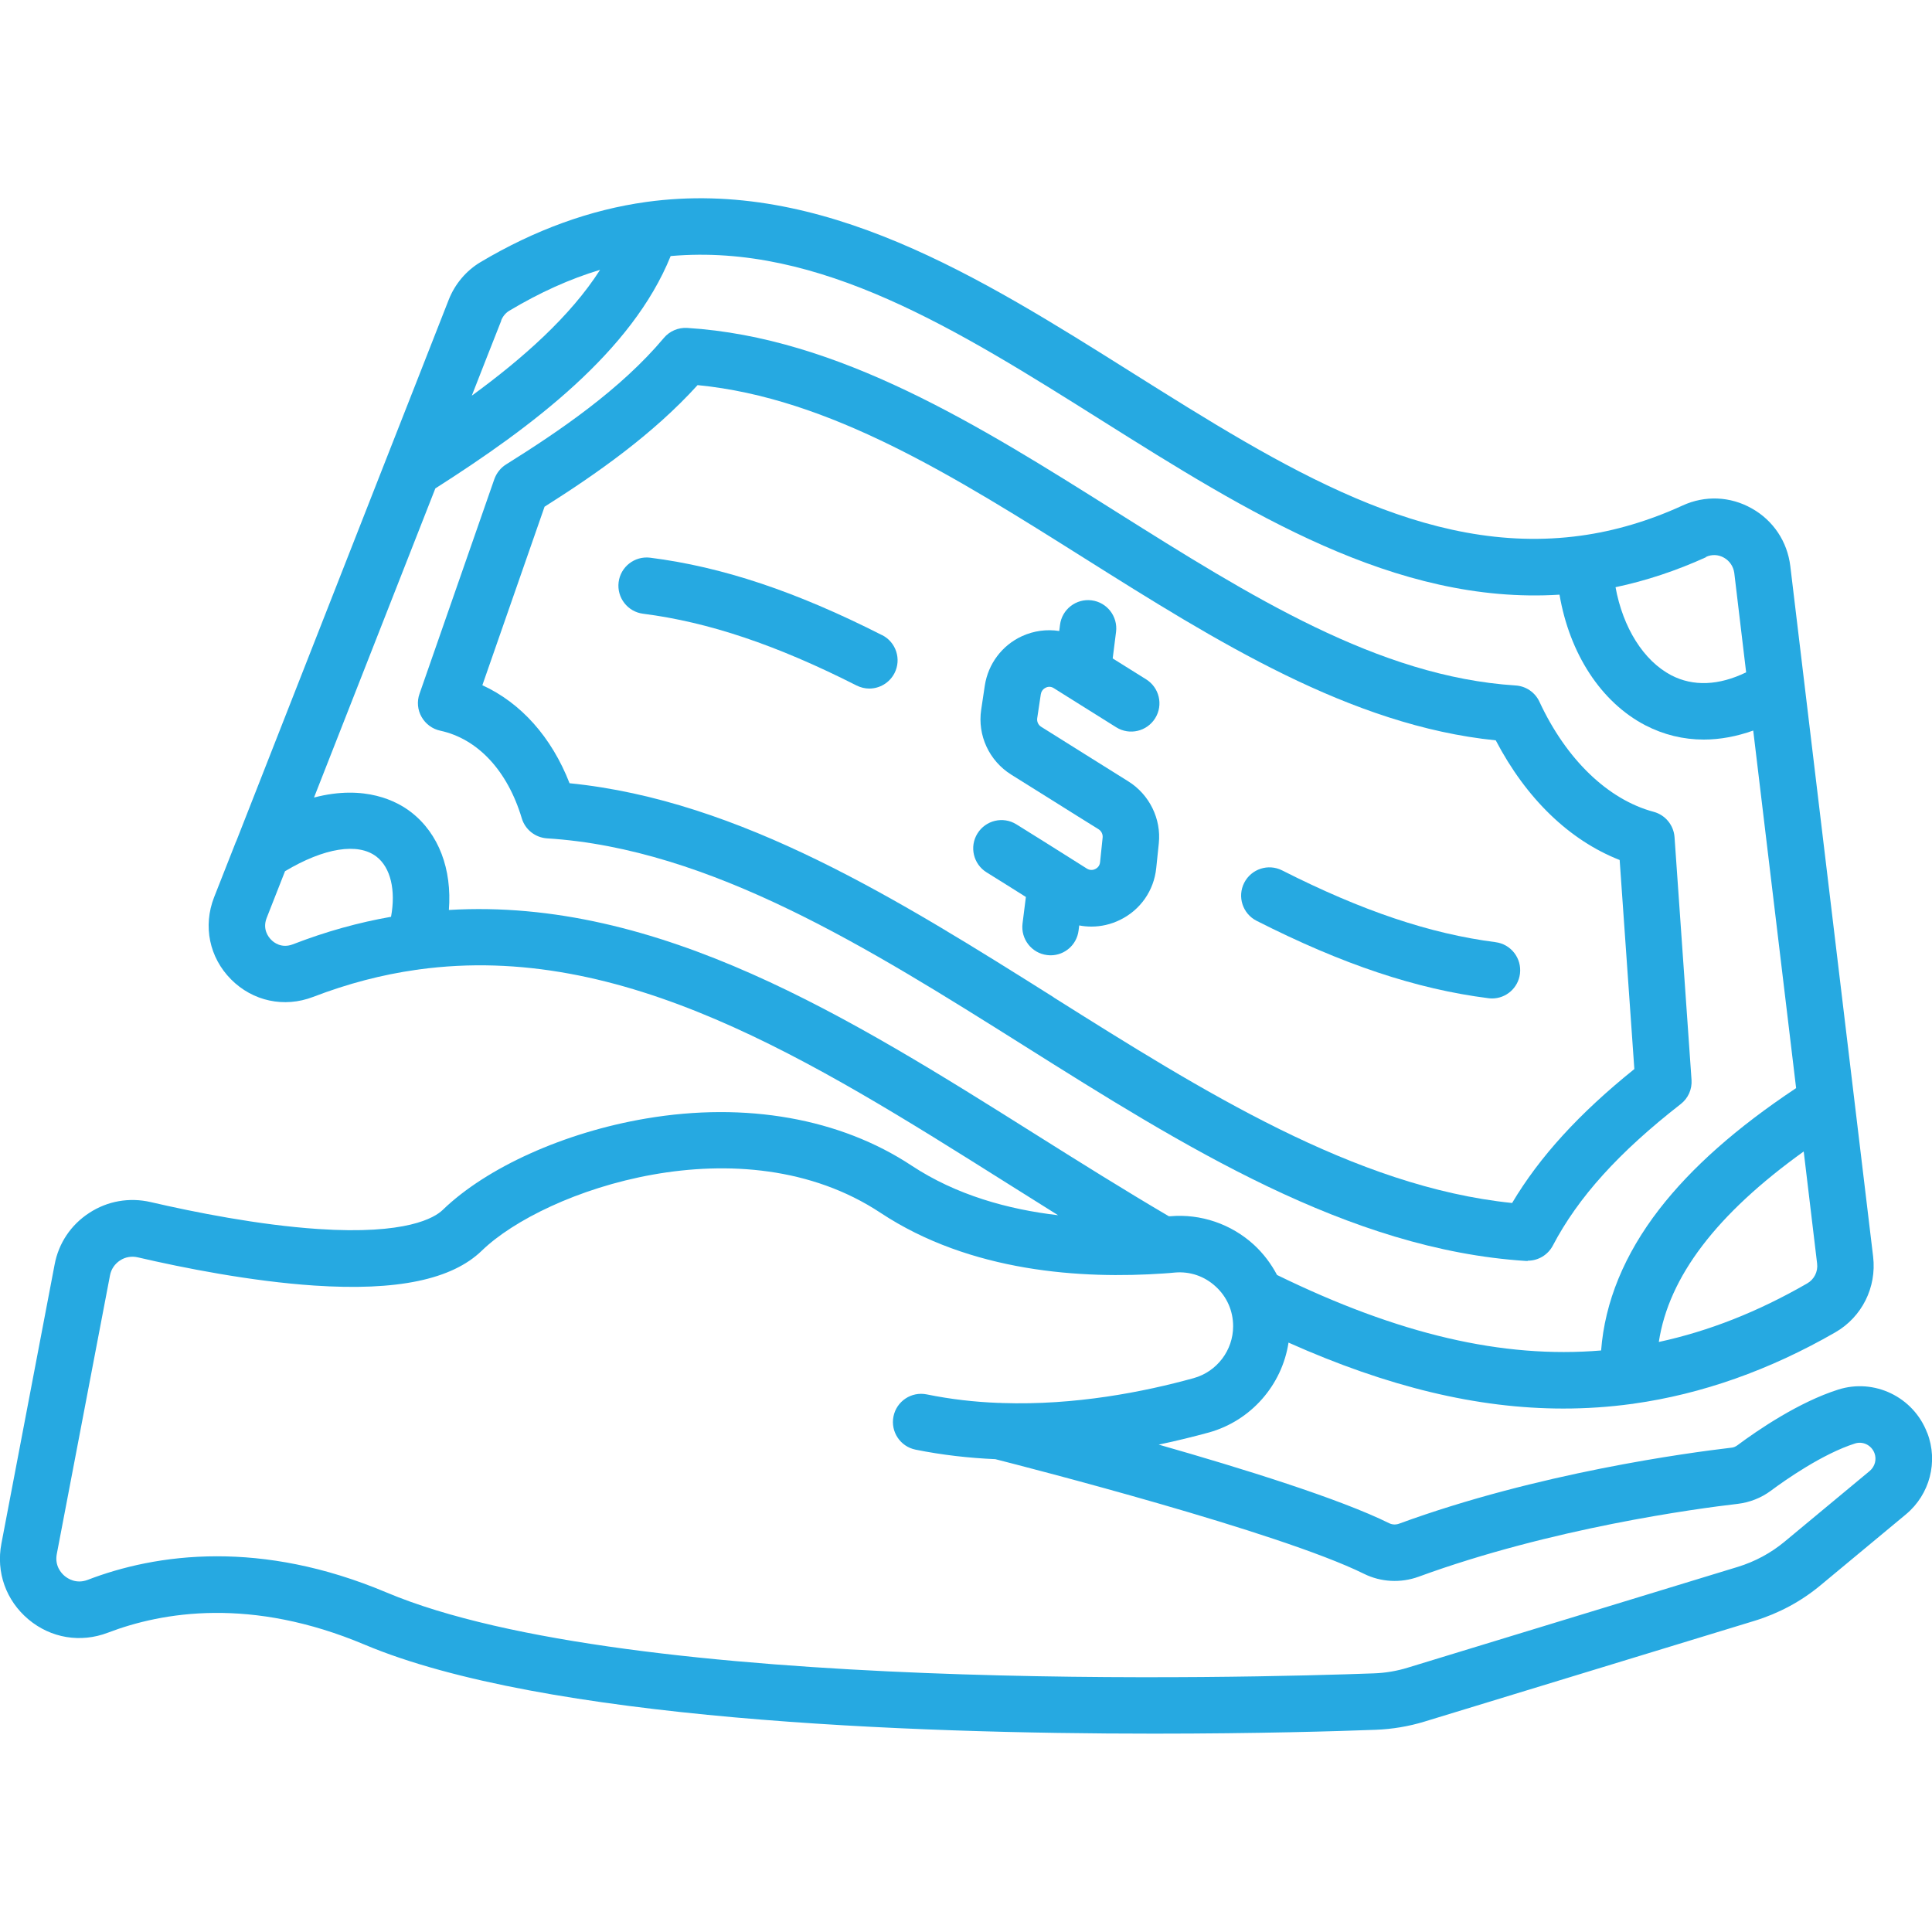 <?xml version="1.0" encoding="UTF-8"?>
<svg id="Layer_1" data-name="Layer 1" xmlns="http://www.w3.org/2000/svg" viewBox="0 0 150 150">
  <defs>
    <style>
      .cls-1 {
        fill: #26a9e1;
        stroke-width: 0px;
      }
    </style>
  </defs>
  <path class="cls-1" d="m145.17,114.2l-6.61,5.49c-1.07.89-2.3,1.55-3.63,1.96l-25.61,7.82c-.87.27-1.77.42-2.68.45-9.49.35-57.78,1.67-76.63-6.28-4.91-2.07-9.33-2.81-13.16-2.81-4.07,0-7.47.84-10.04,1.83-.89.34-1.55-.1-1.79-.3-.24-.2-.79-.77-.61-1.71l4.13-21.63c.09-.48.37-.89.78-1.16.41-.27.9-.35,1.38-.24,3.53.82,8.77,1.86,13.7,2.19,6.43.43,10.69-.46,13.01-2.71,4.87-4.72,20.21-10.04,30.95-2.94,7,4.63,15.67,5.15,22.01,4.71,0,0,0,0,0,0,.29-.02.57-.04.85-.07,1.17-.1,2.29.28,3.16,1.08.88.8,1.36,1.9,1.36,3.09,0,1.87-1.26,3.53-3.07,4.03-3.87,1.07-9.2,2.12-14.86,1.93-.1-.01-.21-.01-.31-.01-1.83-.07-3.69-.28-5.55-.66-1.19-.24-2.34.53-2.58,1.71-.24,1.19.53,2.34,1.71,2.58,2.08.42,4.16.65,6.2.74,2.39.61,22.02,5.64,28.62,8.9,1.31.65,2.85.73,4.23.23,10.33-3.78,21.58-5.29,24.78-5.66.93-.11,1.83-.46,2.58-1.02,1.13-.84,4.02-2.87,6.54-3.67.61-.19,1.26.13,1.5.74.19.49.04,1.05-.36,1.39h0Zm-110.32-43.54c.25-3.17-.78-5.94-2.94-7.61-1.06-.82-3.55-2.17-7.53-1.13,3.14-8,6.28-16,9.42-24,7.47-4.76,15.26-10.59,18.27-18.04,11.57-1.02,22.24,5.7,33.51,12.79,11.19,7.04,22.74,14.3,35.5,13.5.78,4.57,3.21,8.34,6.66,10.14,1.43.74,2.96,1.11,4.54,1.11,1.26,0,2.55-.24,3.84-.7l3.33,27.76c-4.63,3.08-8.12,6.17-10.63,9.41-2.71,3.51-4.22,7.19-4.51,10.96-7.65.64-15.72-1.25-25.16-5.86-.46-.87-1.06-1.67-1.8-2.35-1.76-1.61-4.13-2.42-6.5-2.21-.03,0-.07,0-.1,0-3.44-2.02-6.92-4.2-10.29-6.32-14.45-9.09-29.3-18.43-45.61-17.46h0Zm-12.12,2.66c-.87.33-1.47-.14-1.68-.36-.22-.22-.68-.82-.35-1.68l1.43-3.64c3.03-1.81,5.66-2.24,7.1-1.13,1.1.85,1.51,2.61,1.13,4.67-2.51.44-5.05,1.14-7.63,2.14h0Zm16.18-48.44c.13-.32.35-.59.64-.76,2.36-1.41,4.68-2.46,7.04-3.17-2.31,3.62-6.04,6.91-9.96,9.77.76-1.94,1.52-3.89,2.29-5.83h0Zm93.54,18.36c.45-.21.96-.19,1.4.06.44.25.73.68.8,1.19l.92,7.71c-2.12,1.03-4.11,1.11-5.81.23-2.16-1.13-3.76-3.71-4.33-6.84,2.37-.5,4.72-1.28,7.03-2.33h0Zm7.85,56.41c-3.84,2.21-7.63,3.7-11.51,4.54.77-5.06,4.48-9.93,11.25-14.79l1.04,8.7c.08.63-.23,1.24-.78,1.55h0Zm9.32,11.58c-1.06-2.77-4.1-4.24-6.91-3.34-3.05.97-6.22,3.13-7.83,4.33-.14.1-.3.17-.47.18-3.32.39-15.01,1.95-25.79,5.9-.25.09-.53.08-.77-.04-3.82-1.89-11.36-4.24-17.89-6.1,1.4-.29,2.71-.62,3.89-.94,3.28-.91,5.69-3.69,6.19-6.98,7.73,3.45,14.68,5.12,21.34,5.12,1.79,0,3.56-.12,5.32-.36.05,0,.1-.01.14-.02,5.27-.74,10.53-2.59,15.64-5.53,2.08-1.19,3.23-3.5,2.95-5.88l-6.43-53.61c-.23-1.91-1.32-3.55-3-4.49-1.67-.94-3.63-1.02-5.37-.22-2.6,1.19-5.26,1.98-7.9,2.34-12.07,1.66-23.11-5.29-34.81-12.64-11.84-7.45-24.09-15.15-37.74-13.27-4.34.6-8.67,2.17-12.87,4.67-1.11.66-1.99,1.7-2.47,2.92-.84,2.13-1.67,4.26-2.51,6.4l-2.35,5.98c-3.87,9.87-7.75,19.75-11.62,29.62-.01.03-.02.06-.04.08l-1.7,4.32c-.87,2.23-.37,4.67,1.32,6.37,1.69,1.7,4.13,2.22,6.37,1.36,2.71-1.04,5.37-1.73,7.99-2.1.07,0,.14-.02.21-.03,15.86-2.17,30.38,6.96,45.61,16.55,1.33.84,2.68,1.68,4.03,2.53-3.87-.45-7.9-1.56-11.37-3.85-5.55-3.67-12.87-4.97-20.61-3.66-6.34,1.07-12.39,3.8-15.8,7.1-.62.6-2.8,1.94-9.67,1.48-4.64-.31-9.63-1.31-13-2.09-1.65-.38-3.35-.09-4.77.84-1.42.92-2.38,2.35-2.69,4.01L.11,119.84c-.43,2.23.36,4.43,2.1,5.89,1.74,1.46,4.05,1.84,6.17,1.03,4.24-1.62,11.13-2.78,19.93.93,13.86,5.84,42.28,6.91,61.28,6.91,8.01,0,14.35-.19,17.22-.3,1.29-.05,2.56-.26,3.8-.64l25.61-7.82c1.89-.58,3.63-1.51,5.15-2.78l6.61-5.49c1.85-1.54,2.52-4.09,1.65-6.33h0Z"/>
  <path class="cls-1" d="m81.81,77.43c-11.97-7.53-24.33-15.3-37.59-16.62-1.4-3.59-3.78-6.24-6.77-7.61l4.83-13.86c4-2.53,8.4-5.6,11.88-9.44,10.26,1,19.9,7.06,30.08,13.47,10.14,6.38,20.61,12.97,31.89,14.11,2.37,4.53,5.72,7.76,9.62,9.29l1.14,16.23c-4.3,3.46-7.36,6.82-9.49,10.4-12.21-1.25-24.08-8.72-35.59-15.96h0Zm36.81,20.45c.81,0,1.56-.45,1.94-1.17,1.97-3.76,5.13-7.25,9.93-10.99.58-.45.89-1.15.84-1.88l-1.32-18.85c-.07-.93-.72-1.72-1.62-1.96-3.55-.95-6.79-4.07-8.87-8.55-.34-.73-1.05-1.21-1.85-1.26-10.65-.68-20.59-6.93-31.11-13.55-10.53-6.63-21.43-13.48-33.21-14.21-.69-.04-1.37.25-1.81.78-3.36,4-8.08,7.21-12.25,9.82-.42.26-.74.67-.91,1.14l-5.81,16.67c-.21.59-.15,1.25.16,1.79.31.55.84.94,1.45,1.07,2.91.63,5.22,3.1,6.33,6.8.26.88,1.05,1.5,1.96,1.56,12.7.79,25.05,8.56,36.99,16.07,12.39,7.8,25.21,15.86,39.01,16.74.05,0,.09,0,.14,0h0Z"/>
  <path class="cls-1" d="m80.81,53.9c.05-.31.26-.45.38-.51.12-.06.37-.13.63.04l1.05.66c1.27.8,2.53,1.59,3.8,2.38,1.03.64,2.38.32,3.02-.71.64-1.03.32-2.38-.71-3.02-.86-.54-1.73-1.08-2.59-1.62l.26-2.06c.15-1.2-.7-2.3-1.9-2.45-1.2-.15-2.3.7-2.45,1.9l-.06.48c-.97-.15-1.97-.02-2.89.4-1.55.71-2.63,2.15-2.89,3.84l-.28,1.87c-.3,1.99.62,3.97,2.33,5.04,1.11.69,2.23,1.39,3.34,2.09,1.15.72,2.29,1.44,3.44,2.15.22.14.34.38.32.64l-.2,1.92c-.03.32-.25.47-.37.53-.12.06-.37.14-.65-.03l-1.22-.77c-1.39-.88-2.83-1.78-4.26-2.67-1.03-.64-2.38-.32-3.02.71-.64,1.03-.32,2.38.71,3.02,1.01.63,2.04,1.27,3.05,1.91l-.26,2.06c-.15,1.2.7,2.3,1.9,2.45.09.01.19.02.28.02,1.09,0,2.03-.81,2.17-1.92l.05-.4c.31.06.63.09.95.09.75,0,1.51-.17,2.22-.52,1.58-.77,2.63-2.27,2.81-4.02l.2-1.92c.2-1.9-.73-3.79-2.36-4.81-1.14-.71-2.28-1.43-3.42-2.14-1.12-.7-2.24-1.41-3.35-2.1-.23-.14-.35-.41-.31-.67l.28-1.87h0Z"/>
  <path class="cls-1" d="m116.12,73.15c-5.08-.65-10.35-2.42-16.57-5.57-1.08-.55-2.4-.12-2.95.96-.55,1.08-.12,2.4.96,2.95,6.68,3.39,12.4,5.3,18,6.01.09.01.19.02.28.02,1.09,0,2.03-.81,2.17-1.92.15-1.2-.7-2.3-1.9-2.45h0Z"/>
  <path class="cls-1" d="m68.48,49.31c-6.68-3.39-12.4-5.3-18-6.01-1.2-.15-2.3.7-2.45,1.9-.15,1.2.7,2.3,1.9,2.45,5.08.65,10.35,2.42,16.57,5.57.32.16.66.24.99.24.8,0,1.57-.44,1.96-1.2.55-1.08.12-2.4-.96-2.95h0Z"/>
</svg>